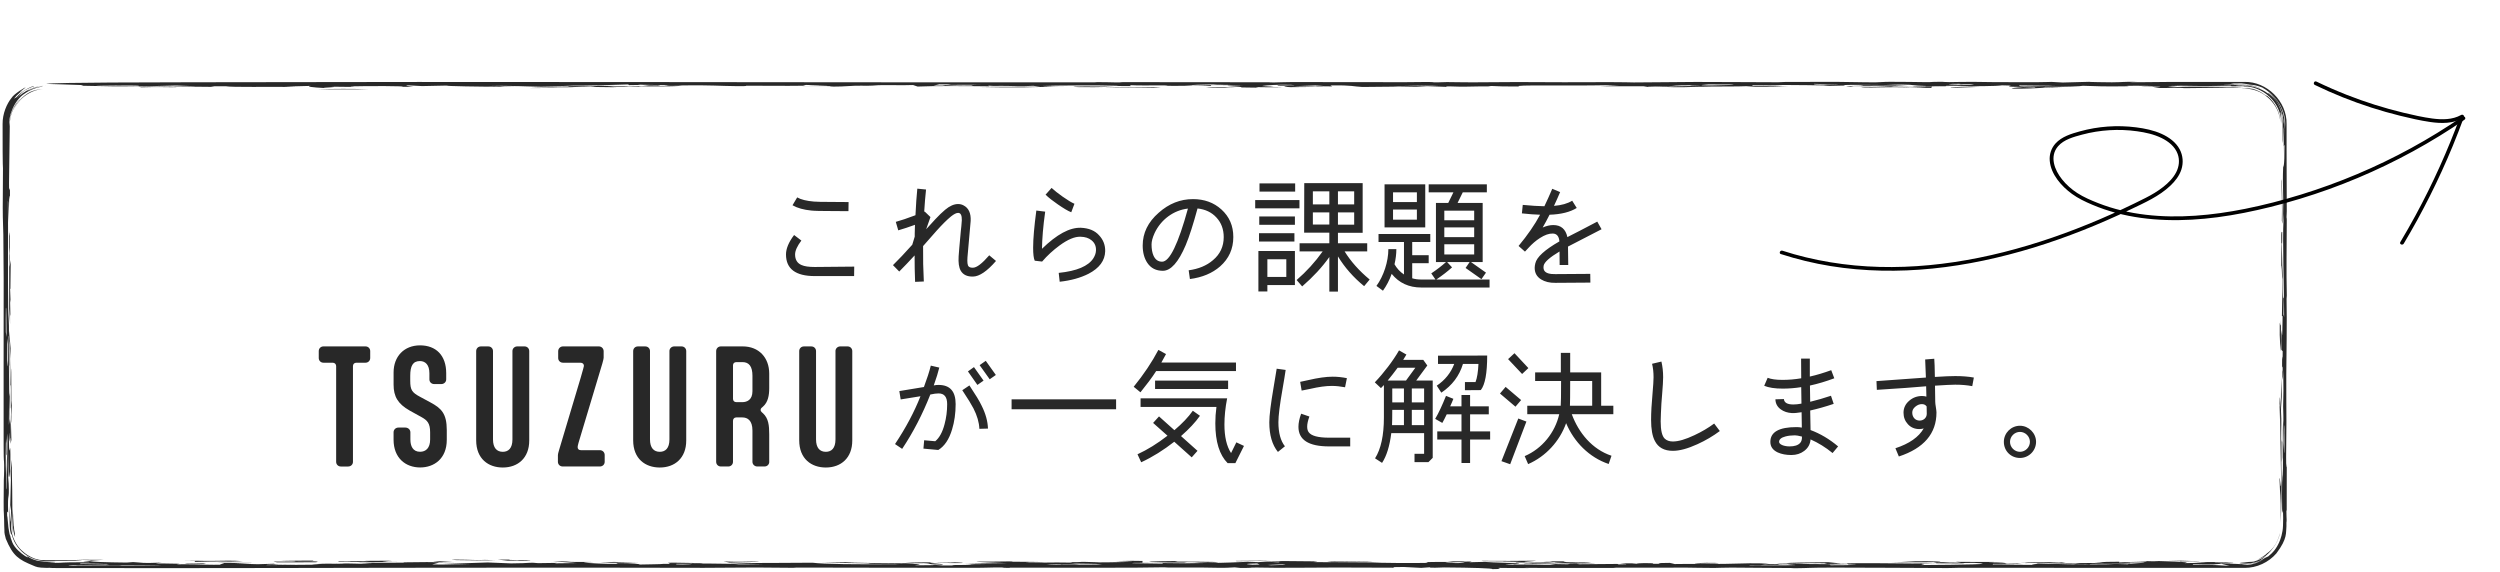 <svg width="660" height="151" viewBox="0 0 660 151" fill="none" xmlns="http://www.w3.org/2000/svg">
<path d="M224.024 53.344L223.992 55.746C222.888 55.714 221.363 55.714 219.415 55.714C216.786 55.714 215.033 55.681 214.189 55.584C212.176 55.389 210.521 54.935 209.222 54.188L210.456 52.111C211.462 52.695 212.955 53.052 214.871 53.215C215.585 53.279 217.143 53.312 219.577 53.312C221.33 53.312 222.823 53.312 224.024 53.344ZM225.518 70.386L225.485 72.886H215.098C210.034 72.886 207.502 70.971 207.502 67.173C207.502 65.647 208.216 63.926 209.644 62.044L211.56 63.505C210.456 64.965 209.904 66.199 209.904 67.173C209.904 68.536 210.456 69.477 211.592 69.964C212.371 70.321 213.54 70.484 215.098 70.484L225.518 70.386ZM261.16 67.4L262.945 68.893C260.575 71.62 258.563 72.983 256.875 73.016C255.317 73.048 254.245 72.529 253.629 71.457C253.142 70.581 252.979 69.347 253.077 67.692C253.109 67.01 253.304 64.77 253.661 60.94C253.759 60.323 253.823 59.382 253.921 58.148C253.953 56.85 253.629 56.201 252.947 56.201C252.46 56.201 251.843 56.526 251.064 57.142C249.993 58.019 248.727 59.285 247.266 60.908C246.065 62.239 244.897 63.602 243.696 64.965C243.663 68.179 243.728 71.295 243.89 74.314L241.586 74.411C241.488 72.107 241.456 69.802 241.456 67.432C239.963 69.055 238.599 70.484 237.398 71.685L235.743 69.997C237.204 68.568 238.891 66.783 240.839 64.608C241.001 64.121 241.229 63.407 241.488 62.466V61.654C241.521 61.297 241.521 60.518 241.553 59.35C239.963 59.934 238.469 60.421 237.139 60.81L236.489 58.571C237.82 58.213 239.541 57.629 241.683 56.818C241.813 54.059 241.975 51.721 242.17 49.806L244.475 50.033C244.28 51.819 244.118 53.799 243.988 55.909L244.118 55.844L245.643 57.304L244.507 60.518C245.773 59.122 246.585 58.213 246.942 57.856C247.883 56.85 248.727 56.039 249.539 55.357C250.74 54.351 251.876 53.864 252.947 53.864C253.466 53.864 253.953 53.993 254.375 54.221C255.706 54.902 256.355 56.266 256.258 58.311C256.063 60.453 255.771 63.634 255.414 67.887C255.317 69.25 255.414 70.062 255.739 70.354C255.966 70.581 256.323 70.678 256.842 70.678C257.849 70.678 259.277 69.575 261.16 67.4ZM283.655 53.799L282.811 56.039C281.902 55.681 280.733 54.967 279.273 53.961C277.942 53.052 276.871 52.208 276.027 51.397L277.617 49.611C278.364 50.293 279.338 51.072 280.539 51.916C281.87 52.857 282.908 53.474 283.655 53.799ZM291.77 66.329C291.705 68.796 290.244 70.776 287.388 72.269C285.278 73.34 282.746 74.054 279.76 74.379L279.5 72.042C284.272 71.555 287.323 70.256 288.654 68.179C289.076 67.497 289.303 66.848 289.336 66.166C289.4 65.03 289.011 64.121 288.167 63.44C287.42 62.823 286.479 62.531 285.278 62.498C283.752 62.433 281.902 63.212 279.727 64.803C278.007 66.069 276.481 67.465 275.118 69.055L273.17 68.828C272.878 68.211 272.748 67.043 272.748 65.387C272.748 63.018 273.04 59.739 273.592 55.584L275.929 55.876C275.377 59.804 275.118 63.083 275.085 65.679C278.981 61.882 282.389 60.031 285.343 60.129C287.453 60.226 289.043 60.875 290.147 62.109C291.283 63.31 291.803 64.738 291.77 66.329ZM325.594 62.563C325.594 65.712 324.426 68.276 322.121 70.321C320.043 72.139 317.382 73.243 314.136 73.665L313.811 71.36C316.408 71.003 318.55 70.126 320.206 68.698C322.121 67.108 323.062 65.063 323.062 62.596C323.062 60.518 322.413 58.798 321.147 57.434C319.881 56.039 318.193 55.26 316.148 55.032C315.012 59.22 313.973 62.466 313.032 64.706C311.117 69.218 309.104 71.49 306.994 71.49C305.209 71.49 303.846 70.808 302.904 69.412C302.093 68.211 301.671 66.686 301.671 64.803C301.671 61.524 303.066 58.635 305.891 56.168C308.585 53.766 311.604 52.565 314.947 52.565C317.933 52.565 320.433 53.474 322.446 55.292C324.555 57.207 325.594 59.609 325.594 62.563ZM313.616 55.065C309.818 55.487 306.475 57.986 304.819 61.524C304.268 62.725 304.008 63.732 304.008 64.543C304.008 65.712 304.17 66.686 304.527 67.497C305.014 68.568 305.761 69.088 306.799 69.088C308.78 69.088 311.052 64.413 313.616 55.065ZM361.593 73.795L360.133 75.547C357.308 73.243 355.004 70.614 353.218 67.692V76.976H350.946V67.854C349.063 70.516 346.661 73.113 343.772 75.612L342.312 73.924C344.908 71.685 347.213 69.153 349.193 66.361H343.091V64.219H350.946V61.427H344.292L344.324 48.345H359.743V61.459H353.218V64.219H360.944V66.361H354.971C356.594 68.99 358.802 71.49 361.593 73.795ZM341.922 48.41V50.585H332.508V48.41H341.922ZM346.596 53.961H350.946V50.52H346.596V53.961ZM353.218 53.961H357.503V50.52H353.218V53.961ZM343.058 52.825V55H331.372V52.825H343.058ZM346.596 59.285H350.946V56.071H346.596V59.285ZM353.218 59.317H357.503V56.071H353.218V59.317ZM341.857 57.142V59.35H332.443V57.142H341.857ZM341.727 61.557V63.764H332.379V61.557H341.727ZM341.857 66.264V75.255H334.586V76.943H332.216V66.264H341.857ZM334.586 73.113H339.585V68.439H334.586V73.113ZM393.243 73.795V75.905H375.227C371.948 75.905 369.351 74.704 367.404 72.301C366.787 74.022 366.008 75.483 365.099 76.749L363.379 75.483C365.294 72.853 366.527 69.055 366.527 65.777H368.637C368.637 67.043 368.475 68.374 368.15 69.769C368.767 70.841 369.579 71.75 370.65 72.464V63.894H363.93V61.784H377.596V63.894H372.825V67.367H377.174V69.477H372.825V73.47C373.571 73.697 374.383 73.795 375.227 73.795H378.96L377.856 72.172C379.317 71.198 380.615 70.192 381.751 69.185H379.09V53.572H382.336L383.699 50.78H377.174V48.67H392.528V50.78H386.166L384.803 53.572H391.425V69.185H388.341L392.301 71.977L391.1 73.697L386.913 70.743L387.984 69.185H382.044L383.342 70.581C382.206 71.62 380.81 72.691 379.187 73.795H393.243ZM376.266 48.67V60.031H365.521V48.67H376.266ZM367.761 53.344H374.058V50.78H367.761V53.344ZM367.761 57.986H374.058V55.324H367.761V57.986ZM381.297 58.148H389.185V55.617H381.297V58.148ZM381.297 62.596H389.185V60.031H381.297V62.596ZM381.297 67.173H389.185V64.478H381.297V67.173ZM421.678 58.506L422.814 60.518L413.952 65.095L414.017 69.964H411.745L411.713 66.394C409.116 67.952 407.72 69.185 407.525 70.126C407.428 70.678 407.493 71.133 407.72 71.49C408.142 72.107 409.116 72.399 410.609 72.366L419.828 72.301L419.86 74.606L410.641 74.671C409.116 74.704 407.85 74.379 406.844 73.762C405.707 73.048 405.156 72.042 405.156 70.711C405.156 70.354 405.221 69.964 405.318 69.542C405.675 67.887 407.817 65.939 411.68 63.732C411.583 62.401 410.999 61.687 409.96 61.654C408.954 61.622 407.817 62.011 406.519 62.855C405.448 63.537 404.441 64.413 403.5 65.452L402.591 66.426L400.903 64.933C403.273 62.076 405.188 59.317 406.584 56.688C405.188 56.655 403.598 56.526 401.78 56.331L402.007 54.091C404.247 54.318 406.162 54.416 407.72 54.448C408.402 53.052 409.083 51.494 409.798 49.839L411.875 50.715C411.356 51.949 410.804 53.15 410.252 54.351C412.265 54.188 413.855 53.734 415.056 52.987L416.257 54.902C414.537 55.974 412.135 56.59 409.083 56.688C408.467 57.889 407.882 59.025 407.266 60.064C408.239 59.642 409.181 59.414 410.057 59.414C412.102 59.414 413.336 60.486 413.79 62.596C415.543 61.719 418.172 60.356 421.678 58.506Z" fill="#282828"/>
<path d="M260.242 95.259L262.904 98.992L261.281 100.128L258.619 96.395L260.242 95.259ZM252.289 106.685C252.289 109.119 251.965 111.359 251.348 113.372C250.569 115.969 249.368 117.787 247.712 118.793L243.785 118.436L243.979 116.228L246.901 116.488C247.972 115.612 248.816 114.118 249.368 111.976C249.822 110.288 250.05 108.535 250.05 106.685C250.05 104.802 249.303 103.861 247.777 103.861C247.225 103.861 246.479 103.958 245.602 104.153C243.557 109.347 241.09 114.118 238.169 118.501L236.286 117.235C239.143 112.95 241.382 108.73 243.006 104.607L237.779 105.451L237.422 103.244L243.914 102.173C244.726 99.998 245.343 98.115 245.732 96.525L247.972 97.044C247.68 98.278 247.193 99.836 246.511 101.751C246.933 101.653 247.355 101.621 247.777 101.621C250.796 101.621 252.289 103.309 252.289 106.685ZM257.126 96.914L259.658 100.485L258.035 101.621L255.535 98.05L257.126 96.914ZM260.826 113.145L258.554 113.21C258.489 111.522 257.97 109.736 256.996 107.821C256.509 106.88 255.535 105.257 254.042 103.017L255.925 101.751C257.515 104.153 258.619 105.938 259.171 107.139C260.21 109.217 260.762 111.229 260.826 113.145ZM294.651 105.419V108.048H267.059V105.419H294.651ZM326.3 95.713V97.953H305.233C304.097 99.738 302.668 101.589 301.078 103.569L299.293 102.108C301.954 98.829 304.129 95.583 305.817 92.37L307.83 93.473C307.44 94.22 307.018 94.967 306.596 95.713H326.3ZM324.222 100.485V102.692H304.941V100.485H324.222ZM326.397 116.78L328.41 117.722L326.138 122.266H324.093C321.95 120.124 320.846 116.618 320.846 111.749C320.846 110.353 320.944 108.892 321.139 107.432H301.11V105.159H323.963C323.476 107.659 323.249 109.963 323.249 112.073C323.249 115.287 323.833 117.819 325.001 119.604L326.397 116.78ZM314.906 108.438L316.789 109.769C315.588 111.489 313.9 113.274 311.79 115.125L316.14 119.02L314.614 120.74L310.005 116.618C307.18 118.825 304.291 120.643 301.273 122.039L300.299 119.929C302.928 118.728 305.59 117.072 308.219 115.027L304.421 111.651L305.979 109.931L310.037 113.567C312.115 111.814 313.738 110.093 314.906 108.438ZM337.044 97.336L339.414 97.661C339.252 98.862 338.96 100.517 338.603 102.627C337.856 106.815 337.499 109.769 337.499 111.457C337.499 114.281 338.083 116.391 339.219 117.819L337.369 119.312C335.843 117.429 335.097 114.833 335.097 111.489C335.097 109.704 335.486 106.62 336.233 102.238C336.59 100.128 336.882 98.472 337.044 97.336ZM355.58 99.836L355.093 102.238C353.892 102.011 352.723 101.881 351.587 101.881C350.029 101.881 348.146 102.14 345.906 102.66L343.634 103.114L343.244 100.81C343.666 100.745 344.381 100.582 345.354 100.355C347.984 99.738 350.126 99.446 351.814 99.446C353.08 99.446 354.314 99.576 355.58 99.836ZM356.456 115.547V117.851H350.873C345.484 117.851 342.79 116.131 342.79 112.69C342.79 111.684 343.017 110.515 343.504 109.217L345.679 109.963C345.289 111.035 345.095 111.911 345.095 112.625C345.095 113.242 345.225 113.729 345.484 114.086C346.166 115.06 347.951 115.547 350.873 115.547H356.456ZM378.237 100.452V120.87L377.101 122.006H373.433V119.799H375.965V114.346H367.298C366.876 117.754 366.064 120.383 364.863 122.201L363.013 121C364.571 118.533 365.35 114.93 365.35 110.223V101.653L364.571 102.465L362.948 100.939C365.318 98.472 367.817 95.194 369.343 92.5L371.291 93.603L370.447 94.999H375.738L376.809 96.492L373.887 100.452H378.237ZM379.633 93.895L392.617 93.863C392.617 98.505 392.065 101.556 390.929 102.984L386.742 103.017V100.874H389.534C389.955 99.803 390.215 98.18 390.313 96.07H386.223C385.281 99.219 383.366 101.751 380.509 103.666L379.308 101.816C381.483 100.355 383.041 98.407 383.918 96.07H379.633V93.895ZM371.193 100.452L373.66 97.076H368.986C368.109 98.278 367.233 99.381 366.356 100.452H371.193ZM367.558 106.23H370.641V102.562H367.558V106.23ZM372.719 106.23H375.965V102.562H372.719V106.23ZM393.396 113.891V116.034H388.105V122.234H385.833V116.034H379.438V113.891H385.833V109.379H381.938C381.451 110.385 381.061 111.165 380.769 111.651L378.886 110.58C379.828 108.99 380.769 106.945 381.743 104.51L383.691 105.289C383.463 105.841 383.204 106.523 382.847 107.269H385.833V104.283H388.105V107.269H393.039V109.379H388.105V113.891H393.396ZM367.493 112.236H370.641V108.211H367.558C367.558 110.191 367.525 111.522 367.493 112.236ZM372.719 112.236H375.965V108.211H372.719V112.236ZM425.922 107.107V109.347H414.95C416.768 114.281 420.339 118.63 425.435 120.318L424.689 122.493C419.56 120.773 415.535 116.683 413.457 111.716C411.737 116.521 408.101 120.481 403.427 122.526L402.518 120.416C407.127 118.436 410.536 114.216 411.639 109.347H403.199V107.107H412.029C412.094 106.523 412.126 104.348 412.126 100.582H405.277V98.31H412.061V93.149H414.528V98.31H422.708V107.107H425.922ZM399.824 93.246L403.492 97.174L401.836 98.732L398.136 94.804L399.824 93.246ZM414.463 107.107H420.339V100.582H414.528C414.528 104.348 414.496 106.523 414.463 107.107ZM397.486 102.14L401.576 105.614L400.083 107.367L395.993 103.893L397.486 102.14ZM400.83 110.483L402.972 111.294L398.687 122.558L396.383 121.747L400.83 110.483ZM452.54 111.814L454.033 113.794C452.248 115.125 450.268 116.293 448.125 117.267C445.561 118.436 443.418 119.02 441.633 119.02C439.361 119.02 437.77 118.144 436.894 116.423C436.212 115.157 435.888 113.274 435.888 110.84C435.888 108.925 436.017 106.588 436.277 103.763C436.439 101.848 436.537 100.485 436.537 99.609C436.537 98.278 436.407 97.109 436.147 96.038L438.614 95.454C438.906 96.719 439.069 98.083 439.069 99.576C439.069 100.55 438.971 102.011 438.809 103.991C438.647 105.679 438.549 107.399 438.484 109.119C438.452 110.158 438.419 110.872 438.419 111.229C438.419 113.599 438.777 115.125 439.491 115.806C440.01 116.293 440.724 116.553 441.633 116.553C443.094 116.553 444.977 116.001 447.314 114.897C449.261 113.989 451.014 112.95 452.54 111.814ZM485.26 117.851L483.8 119.604C481.982 118.111 480.034 116.91 477.989 116.001C477.892 117.267 477.34 118.273 476.301 119.052C475.36 119.767 474.224 120.124 472.925 120.124C471.529 120.124 470.328 119.896 469.322 119.442C468.024 118.825 467.374 117.916 467.374 116.65C467.374 114.054 469.679 112.755 474.256 112.755C474.678 112.755 475.165 112.788 475.684 112.885L475.62 108.827C474.548 108.99 473.704 109.087 473.088 109.055C471.919 108.99 470.945 108.665 470.134 108.081C469.192 107.399 468.738 106.523 468.705 105.419L470.945 105.354V105.322C471.01 106.295 471.854 106.782 473.445 106.782C474.029 106.782 474.743 106.717 475.587 106.555L475.522 102.205C473.867 102.465 472.244 102.595 470.653 102.595C468.543 102.595 466.92 102.335 465.751 101.848L466.66 99.738C467.537 100.095 468.835 100.29 470.556 100.29C472.146 100.29 473.802 100.16 475.522 99.868L475.49 94.674H477.794V99.414C479.677 98.992 481.56 98.407 483.443 97.726L484.254 99.868C482.079 100.68 479.937 101.329 477.827 101.783L477.892 106.068C479.677 105.646 481.527 105.094 483.378 104.478L484.092 106.62C481.982 107.334 479.937 107.918 477.892 108.373L477.989 113.534C480.521 114.476 482.956 115.904 485.26 117.851ZM475.717 115.255C474.84 115.027 474.224 114.93 473.867 114.93C472.925 114.93 472.114 115.027 471.367 115.222C470.231 115.514 469.679 116.001 469.679 116.65C469.679 117.332 470.978 117.851 472.438 117.851C473.737 117.851 474.678 117.559 475.23 116.943C475.587 116.585 475.749 116.001 475.717 115.255ZM521.097 99.673L520.675 101.946C519.344 101.686 517.851 101.556 516.163 101.556C515.157 101.556 513.371 101.653 510.839 101.816L510.904 106.101C510.904 106.393 510.969 106.88 511.067 107.496C511.164 108.113 511.229 108.568 511.229 108.892C511.229 114.443 507.918 118.338 501.296 120.513L500.387 118.338C504.055 117.137 506.555 115.384 507.853 113.112C507.464 113.21 507.074 113.274 506.684 113.274C505.483 113.274 504.477 112.852 503.698 112.008C502.919 111.165 502.529 110.158 502.529 108.957C502.529 107.691 503.049 106.62 504.055 105.776C504.997 104.964 506.133 104.543 507.431 104.543C507.821 104.543 508.21 104.607 508.567 104.705L508.502 101.978C505.613 102.238 501.296 102.562 495.486 102.919L495.388 100.615C495.615 100.615 499.965 100.29 508.437 99.673L508.243 94.902L510.645 94.707C510.71 95.389 510.775 97.012 510.807 99.511C513.306 99.349 515.092 99.284 516.195 99.284C518.046 99.284 519.669 99.414 521.097 99.673ZM508.665 109.249C508.665 108.795 508.665 108.146 508.632 107.302C508.34 106.88 507.918 106.685 507.366 106.685C506.749 106.685 506.198 106.912 505.646 107.367C505.094 107.821 504.834 108.34 504.834 108.925C504.834 110.126 505.613 111.035 506.782 111.035C507.821 111.035 508.665 110.288 508.665 109.249ZM537.522 116.65C537.522 118.988 535.607 120.903 533.27 120.903C530.868 120.903 529.017 119.052 529.017 116.65C529.017 114.313 530.933 112.398 533.27 112.398C535.575 112.398 537.522 114.346 537.522 116.65ZM535.899 116.65C535.899 115.222 534.698 114.021 533.27 114.021C531.842 114.021 530.641 115.222 530.641 116.65C530.641 118.079 531.842 119.28 533.27 119.28C534.698 119.28 535.899 118.079 535.899 116.65Z" fill="#282828"/>
<path d="M96.499 91.45C97.195 91.45 97.736 91.989 97.736 92.681V94.525C97.736 95.218 97.195 95.757 96.499 95.757H94.069C93.528 95.757 93.181 96.14 93.181 96.641V121.926C93.181 122.619 92.64 123.157 91.907 123.157H89.979C89.284 123.157 88.743 122.619 88.743 121.926V96.641C88.743 96.14 88.358 95.757 87.855 95.757H85.387C84.691 95.757 84.15 95.218 84.15 94.525V92.681C84.15 91.989 84.691 91.45 85.387 91.45H96.499Z" fill="#282828"/>
<path d="M108.345 116.08C108.345 117.695 108.961 119.268 110.893 119.268C112.397 119.268 113.554 118.308 113.554 116.038V114.119C113.554 111.736 112.783 110.969 111.354 110.159L108.153 108.39C105.027 106.62 103.908 104.664 103.908 101.551V98.322C103.908 94.095 106.686 91.174 110.893 91.174C115.1 91.174 117.799 93.823 117.799 98.513V100.166C117.799 100.858 117.22 101.397 116.487 101.397H114.635C113.902 101.397 113.361 100.858 113.361 100.166V98.551C113.361 96.285 112.28 95.321 110.851 95.321C108.961 95.321 108.303 96.665 108.303 99.201V100.545C108.303 102.927 108.768 103.62 110.851 104.734L113.629 106.232C116.482 107.767 117.949 109.153 117.949 113.534V116.108C117.949 121.102 114.593 123.41 110.926 123.41C107.067 123.41 103.903 120.91 103.903 116.071V114.109C103.903 113.417 104.481 112.878 105.177 112.878H107.029C107.725 112.878 108.341 113.417 108.341 114.109V116.071L108.345 116.08Z" fill="#282828"/>
<path d="M135.281 92.681C135.281 91.989 135.859 91.45 136.555 91.45H138.482C139.178 91.45 139.718 91.989 139.718 92.681V116.314C139.718 120.887 136.747 123.424 132.733 123.424C128.954 123.424 125.71 121.158 125.71 116.239V92.686C125.71 91.993 126.251 91.455 126.946 91.455H128.916C129.612 91.455 130.152 91.993 130.152 92.686V116.01C130.152 118.238 131.153 119.277 132.738 119.277C134.204 119.277 135.285 118.355 135.285 116.01V92.686L135.281 92.681Z" fill="#282828"/>
<path d="M147.282 120.386C147.282 119.885 147.399 119.427 147.63 118.696L153.304 99.716C153.962 97.488 154.155 96.641 154.155 96.604C154.155 96.103 153.844 95.757 153.228 95.757H148.636C147.902 95.757 147.362 95.218 147.362 94.525V92.719C147.362 92.026 147.902 91.45 148.636 91.45H158.089C158.822 91.45 159.363 92.026 159.363 92.719V94.446C159.363 94.6 159.245 95.214 159.015 95.981L152.725 116.922C152.608 117.306 152.495 117.882 152.495 117.999C152.495 118.537 152.763 118.846 153.384 118.846H158.362C159.095 118.846 159.636 119.422 159.636 120.115V121.921C159.636 122.614 159.095 123.152 158.362 123.152H148.561C147.827 123.152 147.287 122.614 147.287 121.921V120.386H147.282Z" fill="#282828"/>
<path d="M176.728 92.681C176.728 91.989 177.306 91.45 178.001 91.45H179.929C180.624 91.45 181.165 91.989 181.165 92.681V116.314C181.165 120.887 178.194 123.424 174.18 123.424C170.396 123.424 167.157 121.158 167.157 116.239V92.686C167.157 91.993 167.697 91.455 168.393 91.455H170.363C171.058 91.455 171.599 91.993 171.599 92.686V116.01C171.599 118.238 172.605 119.277 174.184 119.277C175.651 119.277 176.732 118.355 176.732 116.01V92.686L176.728 92.681Z" fill="#282828"/>
<path d="M203.085 121.921C203.085 122.614 202.544 123.152 201.849 123.152H199.921C199.226 123.152 198.647 122.614 198.647 121.921V113.66C198.647 110.969 197.336 110.201 195.982 110.201H194.36C193.857 110.201 193.509 110.585 193.509 111.086V121.921C193.509 122.614 192.969 123.152 192.273 123.152H190.303C189.608 123.152 189.067 122.614 189.067 121.921V92.681C189.067 91.989 189.608 91.45 190.303 91.45H196.09C200.335 91.45 203.075 94.409 203.075 98.635V102.441C203.075 104.36 202.765 106.166 201.454 107.322L201.106 107.631C200.876 107.823 200.796 108.053 200.796 108.245C200.796 108.436 200.913 108.628 201.106 108.82L201.454 109.129C202.883 110.473 203.075 112.317 203.075 114.662V121.926L203.085 121.921ZM195.982 106.166C197.176 106.166 198.647 105.591 198.647 103.283V99.211C198.647 96.754 197.759 95.597 196.024 95.597H194.44C193.862 95.597 193.514 95.906 193.514 96.445V105.319C193.514 105.82 193.862 106.166 194.403 106.166H195.987H195.982Z" fill="#282828"/>
<path d="M220.563 92.681C220.563 91.989 221.141 91.45 221.836 91.45H223.764C224.459 91.45 225 91.989 225 92.681V116.314C225 120.887 222.029 123.424 218.015 123.424C214.235 123.424 210.992 121.158 210.992 116.239V92.686C210.992 91.993 211.532 91.455 212.228 91.455H214.198C214.893 91.455 215.434 91.993 215.434 92.686V116.01C215.434 118.238 216.435 119.277 218.019 119.277C219.486 119.277 220.567 118.355 220.567 116.01V92.686L220.563 92.681Z" fill="#282828"/>
<path d="M3.396 136.252C3.48 134.243 3.478 137.632 3.512 138.795C3.529 139.168 3.549 139.275 3.571 138.795C3.59 138.423 3.614 137.745 3.645 136.646C3.651 137.361 3.658 138.078 3.664 138.795C3.671 139.468 3.757 140.137 3.92 140.783C3.922 141.114 3.947 141.458 3.991 141.794C3.628 140.842 3.436 139.825 3.423 138.795C3.414 137.948 3.405 137.101 3.396 136.252C3.396 136.252 3.396 136.252 3.396 136.252ZM2.459 133.502C2.672 135.348 2.729 141.211 2.926 134.877C2.853 134.374 2.78 133.858 2.706 133.355C2.763 131.156 2.82 128.943 2.877 126.744C2.849 125.953 2.821 125.164 2.793 124.373C2.92 123.366 3.048 122.368 3.176 121.361C3.157 122.255 3.138 123.161 3.119 124.055C3.223 127.59 3.251 130.735 3.27 135.534C3.3 135.113 3.33 134.691 3.36 134.269C3.329 135.779 3.297 137.288 3.265 138.795C3.245 139.623 3.339 140.449 3.546 141.251C3.306 140.484 3.162 139.644 3.14 138.795C3.11 137.529 3.08 136.274 3.053 135.151C2.988 136.17 2.956 137.442 2.944 138.795C2.845 141.427 4.38 144.113 5.697 145.288C7.014 146.509 7.687 146.768 8.185 147.051C8.704 147.297 9.117 147.545 10.423 147.803C10.843 147.869 10.9 147.825 11.729 147.879C11.876 147.886 12.028 147.89 12.186 147.89C16.911 147.888 25.078 147.93 20.02 148.098C17.297 148.09 14.718 148.102 12.186 148.12C7.954 148.205 3.861 145.125 3.005 140.675C3.194 141.804 2.672 140.936 2.561 138.795C2.524 137.412 2.493 135.563 2.459 133.502ZM130.71 147.883C128.409 147.98 123.721 147.941 120.545 147.873C120.542 147.873 120.538 147.873 120.534 147.873C119.836 147.858 118.253 147.729 120.534 147.734C124.254 147.743 126.052 147.947 128.005 147.809C128.878 147.834 129.796 147.857 130.71 147.883ZM138.794 147.871C141.075 147.921 140.04 148.074 137.184 148.033C137.184 148.033 137.184 148.033 137.184 148.033C135.992 148.016 138.332 147.894 134.057 148.017C133.183 147.922 132.323 147.834 131.461 147.741C132.507 147.74 133.462 147.737 134.56 147.736C133.821 147.894 136.513 147.821 138.794 147.871ZM23.876 148.011C24.235 147.869 22.732 147.87 20.174 147.772C22.588 147.776 25.004 147.781 27.408 147.786C26.227 147.861 25.057 147.936 23.876 148.011ZM2.992 109.46C2.992 109.456 2.992 109.452 2.992 109.449C2.969 108.657 2.947 107.864 2.925 107.083C2.976 106.61 3.026 106.143 3.077 105.67C3.029 102.874 2.982 100.064 2.934 97.269C3.088 97.608 3.063 102.626 3.171 105.39C3.125 109.501 3.035 111.482 2.904 111.749C2.933 110.989 2.963 110.23 2.992 109.46ZM602.374 107.635C602.331 106.7 602.288 105.776 602.245 104.841C602.226 106.085 602.211 107.318 602.188 108.571C602.374 111.849 602.209 112.157 602.221 116.452C602.256 129.617 602.546 126.124 602.122 138.014C602.142 128.468 601.943 132.136 601.79 126.381C601.906 125.189 602.17 130.892 602.224 127.028C602.101 120.369 601.986 113.966 601.906 106.578C601.886 106.793 601.865 107.008 601.845 107.224C601.858 108.395 601.871 109.557 601.883 110.729C601.829 109.465 601.776 108.229 601.721 106.944C601.844 108.568 601.775 104.43 601.916 104.984C601.979 105.23 602.066 107.059 602.126 108.138C602.158 105.354 602.188 102.498 602.22 99.682C602.27 101.141 602.32 102.599 602.37 104.047C602.371 105.239 602.373 106.421 602.374 107.613C602.374 107.62 602.374 107.627 602.374 107.635ZM83.813 23.585C87.348 23.439 93.773 23.415 97.154 23.577C92.704 23.579 88.263 23.582 83.813 23.585ZM2.796 112.017C2.821 111.617 2.845 111.229 2.87 110.829C2.916 112.596 2.962 114.374 3.007 116.141C2.936 116.48 2.864 116.827 2.793 117.176C2.794 115.461 2.795 113.733 2.796 112.017ZM82.772 148.105C81.48 148.109 81.365 148.107 79.755 148.097C79.757 148.097 79.758 148.097 79.76 148.097C79.122 148.093 73.781 148.051 74.377 147.996C77.028 147.995 79.857 147.996 82.57 147.996C82.652 148.032 82.67 148.068 82.772 148.105ZM51.561 148.073C51.557 148.073 51.553 148.072 51.55 148.072C50.584 148.064 49.67 148.047 48.675 148.044C52.26 147.957 52.827 148.113 56.084 148.069C59.342 148.024 61.355 147.938 64.119 148.152C63.091 148.184 61.984 148.23 60.926 148.267C56.302 148.181 55.056 148.262 51.347 148.346C51.419 148.255 51.489 148.164 51.561 148.073ZM580.82 148.173C579.936 148.279 578.95 148.175 578.848 148.174C578.85 148.174 578.852 148.174 578.854 148.174C571.025 148.271 579.872 148.115 572.484 148.099C573.583 148.072 574.665 148.044 575.754 148.018C577.439 148.069 579.176 148.126 580.82 148.173ZM326.465 148.163C326.393 148.133 326.306 148.102 326.235 148.071C330.674 148.078 331.806 147.957 335.496 148.067C332.485 148.1 329.475 148.132 326.465 148.164C326.465 148.164 326.465 148.163 326.465 148.163ZM105.15 148.329C100.227 148.387 96.586 148.413 91.858 148.32C91.855 148.32 91.851 148.32 91.847 148.32C91.575 148.314 92.893 148.249 92.537 148.233C91.562 148.243 90.555 148.258 89.569 148.269C89.436 148.218 89.308 148.166 89.175 148.115C91.949 148.13 94.725 148.144 97.51 148.159C97.099 148.129 96.678 148.099 96.267 148.069C98.63 148.053 100.985 148.038 103.349 148.022C102.527 148.107 101.707 148.191 100.895 148.276C102.313 148.293 103.733 148.311 105.15 148.329ZM400.378 148.5C399.597 148.466 401.043 148.41 399.831 148.381C398.618 148.353 396.382 148.415 396.906 148.32C398.539 148.308 400.254 148.293 401.917 148.28C396.563 148.109 391.221 148.264 391.139 148.053C396.278 148.107 400.503 148.082 405.477 148.024C405.272 148.191 400.296 148.336 403.429 148.493C402.422 148.495 401.365 148.498 400.389 148.499C400.386 148.499 400.382 148.5 400.378 148.5ZM0.698 40.097C0.704 38.435 0.687 35.6 0.686 32.743C0.649 29.999 1.809 27.345 3.075 25.813C3.655 24.825 6.711 22.941 6.755 23.095C6.68 23.213 3.293 25.63 7.048 23.215C5.728 23.931 4.598 24.895 3.679 26.065C3.917 25.913 4.157 25.773 4.393 25.651C5.57 24.336 7.086 23.317 8.76 22.731C8.852 22.732 8.944 22.735 9.036 22.738C6.054 23.823 5.741 24.605 5.531 24.734C5.372 24.951 5.421 24.859 4.385 26.084C6.335 23.861 9.288 22.576 12.186 22.654C10.51 22.619 8.562 23.168 7.28 23.902C7.234 24.02 7.961 23.624 8.834 23.332C9.703 23.026 10.714 22.865 11.01 22.851C12.6 22.9 9.588 22.572 6.621 24.632C3.493 26.579 2.212 31.127 2.487 32.743C2.501 33.04 2.518 33.254 2.536 33.366C2.538 33.159 2.54 32.952 2.542 32.743C2.546 30.283 3.593 27.768 5.361 26.028C4.842 26.595 4.389 27.23 4.024 27.899C3.144 29.287 2.614 30.976 2.587 32.743C2.505 37.631 2.456 42.854 2.384 48.224C2.391 48.892 2.397 49.561 2.403 50.218C2.475 50.023 2.545 49.838 2.616 49.643C2.625 50.65 2.633 51.67 2.641 52.677C2.407 49.708 2.411 53.82 2.268 58.784C2.186 56.143 2.235 52.885 2.082 53.11C2.2 62.173 2.033 72.788 2.167 81.605C2.199 83.794 2.397 83.787 2.379 88.933C2.357 88.758 2.318 88.728 2.289 88.615C2.384 97.516 2.441 102.916 2.344 112.165C2.415 111.631 2.487 111.106 2.558 110.571C2.522 108.608 2.486 106.642 2.451 104.689C2.568 103.354 2.62 105.328 2.619 99.47C2.618 94.671 2.566 97.528 2.531 96.222C2.484 94.455 2.577 92.904 2.524 91.003C2.483 89.534 2.387 91.123 2.411 87.29C2.537 88.832 2.666 90.404 2.793 91.956C2.765 92.891 2.736 93.82 2.708 94.755C2.674 93.809 2.641 92.88 2.607 91.934C2.668 95.264 2.724 98.41 2.787 101.853C2.606 100.732 2.674 104.291 2.695 106.223C2.728 109.233 2.604 106.654 2.624 108.627C2.646 110.6 2.785 112.728 2.755 116.295C2.674 114.383 2.602 116.983 2.528 116.481C2.453 115.977 2.437 112.205 2.355 115.829C2.417 122.797 2.701 115.236 2.747 119.942C2.802 125.594 2.34 126.939 2.24 125.255C2.162 123.929 2.178 119.367 2.1 118.031C1.959 126.201 2.237 126.272 2.291 127.67C2.489 132.746 1.961 129.336 2.152 135.348C2.053 135.235 1.964 135.144 1.87 135.03C1.888 136.068 1.912 136.756 1.926 138.01C2.114 134.39 2.11 137.218 2.11 138.795C2.11 138.828 2.11 138.861 2.111 138.893C2.188 140.425 2.155 139.526 2.18 138.795C2.201 138.35 2.22 137.962 2.229 138.207C2.236 138.393 2.242 138.592 2.247 138.795C2.252 140.499 2.923 142.43 2.59 140.969C2.715 141.708 2.949 142.495 3.261 143.209C4.379 146.117 10.384 149.061 5.361 145.513C5.843 145.832 7.319 147.154 8.781 147.689C10.228 148.204 10.239 148.082 11.566 148.239C11.788 148.257 11.992 148.265 12.186 148.269C16.872 148.345 13.445 148.503 12.588 148.629C20.039 148.539 12.745 148.479 23.482 148.419C24.52 148.312 19.559 148.199 23.69 148.137C24.451 148.322 27.492 148.455 33.422 148.517C33.997 148.474 34.571 148.431 35.147 148.389C38.384 148.56 36.73 148.737 42.721 148.525C39.505 148.915 41.716 148.666 47.081 148.824C48.17 148.856 45.653 148.937 47.174 148.978C47.863 148.997 49.537 148.936 51.221 148.983C52.043 149.006 55.887 149.156 58.549 149.085C56.596 148.896 61.654 148.736 57.317 148.579C65.333 148.618 70.944 148.527 61.961 148.785C63.996 148.842 66.033 148.899 68.067 148.955C69.486 148.91 70.916 148.866 72.345 148.821C72.56 148.976 72.344 149.02 77.931 148.992C75.507 149.029 73.093 149.066 70.658 149.103C70.576 149.135 70.237 149.167 70.318 149.197C73.3 149.138 81.696 149.112 83.731 149.071C85.766 149.03 81.836 149.018 82.422 148.978C87.303 148.648 86.916 148.892 90.418 148.835C92.474 148.801 87.566 148.765 88.665 148.751C92.743 148.698 94.634 148.874 98.25 148.876C96.965 148.777 95.692 148.675 94.438 148.575C98.23 148.58 102.458 148.581 105.983 148.549C107.367 148.536 106.321 148.462 106.547 148.457C107.668 148.432 112.231 148.392 112.714 148.391C116.35 148.391 116.454 148.493 119.987 148.499C118.6 148.508 117.296 148.515 115.939 148.524C115.323 148.69 114.694 148.857 114.077 149.023C117.54 149.035 121.005 149.047 124.478 149.059C121.94 149.004 119.392 148.949 116.854 148.893C120.821 148.759 124.788 148.624 128.755 148.489C130.821 148.572 132.878 148.654 134.944 148.737C140.554 148.715 139.424 148.38 142.085 148.673C143.739 148.649 145.393 148.624 147.047 148.599C146.811 148.641 146.577 148.683 146.341 148.725C148.334 148.699 150.328 148.674 152.321 148.648C150.225 148.499 148.17 148.343 146.094 148.199C150.018 148.167 150.093 148.293 150.678 148.324C152.23 148.407 155.311 148.295 156.544 148.372C156.961 148.399 153.116 148.481 154.441 148.577C154.7 148.595 159.848 148.947 163.132 148.866C163.071 148.802 162.817 148.724 162.683 148.655C167.101 148.616 169.354 148.948 168.768 149.041C171.122 148.976 174.561 148.971 175.044 148.869C176.247 148.867 177.44 148.864 178.642 148.862C177.39 149.11 182.405 149.064 182.734 148.851C180.668 148.846 178.6 148.84 176.534 148.835C178.096 148.574 171.819 148.416 184.88 148.658C187.378 148.794 180.441 148.639 182.476 148.741C186.011 148.8 189.33 148.751 192.69 148.846C196.872 148.964 191.727 149.078 201.469 148.927C179.98 148.55 204.417 148.672 214.509 148.555C217.284 148.928 225.808 149.046 237.545 148.935C236.322 148.831 232.629 148.885 230.501 148.851C228.374 148.816 230.676 148.755 228.026 148.706C225.375 148.658 219.745 148.592 217.062 148.519C219.334 148.46 230.553 148.321 223.135 148.488C228.673 148.591 231.273 148.696 238.136 148.716C240.191 148.554 240.039 148.453 246.729 148.449C242.772 148.673 250.374 148.83 248.701 149.062C243.957 149.008 246.608 148.782 243.865 148.674C243.583 148.663 239.163 148.72 238.136 148.716C242.596 148.918 244.139 148.994 241.395 149.235C244.55 149.214 246.512 149.244 246.8 149.129C247.458 149.179 248.119 149.229 248.766 149.279C249.793 149.278 250.717 149.273 251.806 149.274C250.307 149.1 253.213 149.207 255.278 149.129C257.344 149.05 254.572 148.913 260.246 148.911C258.355 148.87 256.626 148.835 254.796 148.797C258.454 148.752 262.124 148.707 265.782 148.662C263.213 148.556 257.645 148.398 257.797 148.259C259.482 148.311 265.255 148.219 265.887 148.215C268.333 148.201 267 148.289 267.185 148.291C271.027 148.334 274.192 148.304 275.652 148.437C278.539 148.377 280.717 148.411 283.779 148.408C285.464 148.406 285.137 148.308 286.123 148.327C292.68 148.451 286.433 148.578 299.081 148.336C297.55 148.268 296.039 148.198 294.508 148.129C295.936 148.104 297.357 148.078 298.785 148.052C299.741 148.064 300.688 148.077 301.644 148.089C301.623 148.237 301.599 148.386 301.578 148.534C302.627 148.542 303.679 148.55 304.727 148.558C302.929 148.572 301.126 148.587 299.327 148.601C299.163 148.628 299.01 148.654 298.845 148.68C301.518 148.72 304.18 148.761 306.852 148.801C306.904 148.75 306.954 148.698 307.006 148.647C313.028 148.718 313.172 148.762 318.896 148.62C323.305 148.622 326.895 148.406 329.444 148.316C330.358 148.344 331.274 148.374 332.199 148.402C332.784 148.36 333.376 148.317 333.962 148.274C335.123 148.334 336.301 148.393 337.462 148.453C338.109 148.317 338.444 148.275 333.913 148.228C335.465 148.059 343.442 148.134 346.69 148.19C349.154 148.233 346.42 148.373 346.728 148.39C347.757 148.448 351.818 148.398 352.671 148.408C356.278 148.448 358.805 148.441 362.063 148.472C362.697 148.478 364.47 148.567 364.621 148.57C365.792 148.585 368.684 148.628 369.013 148.63C385.977 148.696 367.851 148.31 383.625 148.351C383.152 148.3 382.718 148.249 382.256 148.199C383.447 148.195 384.652 148.192 385.843 148.189C387.354 148.232 385.526 148.309 388.527 148.247C388.331 148.31 388.135 148.372 387.93 148.435C389.235 148.401 390.493 148.367 391.829 148.333C393.926 148.551 401.58 148.601 401.036 148.856C400.851 148.943 395.424 149.032 398.292 149.125C400.621 149.143 399.045 149.039 399.995 149.034C406.86 148.996 406.461 149.142 409.267 149.103C409.709 149.04 410.173 148.977 410.625 148.914C411.683 148.932 412.744 148.95 413.813 148.969C414.059 148.927 414.316 148.885 414.563 148.843C413.566 148.84 412.444 148.837 411.529 148.835C412.804 148.672 424.517 148.599 420.051 148.738C418.232 148.794 414.9 148.77 417.006 148.962C420.14 148.934 423.696 148.906 426.995 148.878C427.098 148.92 427.194 148.961 427.296 149.002C431.742 148.976 427.699 148.81 427.707 148.722C428.724 148.719 429.752 148.717 430.769 148.715C431.2 148.755 431.609 148.797 432.061 148.835C432.102 148.772 432.672 148.624 435.703 148.679C437.652 148.715 434.583 148.875 438.299 148.853C438.021 148.754 436.679 148.633 440.818 148.601C441.229 148.704 441.798 148.799 442.116 148.908C447.264 148.809 449.607 148.969 455.649 148.853C459.483 148.78 464.734 148.52 467.211 148.92C470.015 148.931 469.125 148.831 469.955 148.809C473.87 148.702 476.783 148.892 477.512 148.904C482.166 148.975 484.252 148.909 488.044 148.999C487.839 148.925 487.727 148.855 487.562 148.782C484.088 148.894 482.329 148.888 477.458 148.864C479.091 148.85 480.726 148.834 482.359 148.819C482.092 148.759 481.828 148.699 481.571 148.639C466.504 148.876 470.019 148.501 482.65 148.419C483.739 148.531 484.868 148.642 485.947 148.754C493.243 148.585 496.677 148.732 504.929 148.767C505.91 148.771 509.483 148.706 511.019 148.703C510.993 148.703 510.968 148.702 510.942 148.702C511.898 148.597 510.604 148.548 510.449 148.454C511.282 148.442 512.114 148.431 512.947 148.419C514.806 148.491 514.152 148.55 517.81 148.532C517.317 148.461 516.83 148.39 516.337 148.318C520.345 148.316 522.968 148.393 526.699 148.36C526.072 148.387 525.453 148.414 524.826 148.441C532.945 148.51 526.483 148.93 532.619 148.721C533.009 148.757 533.39 148.794 533.78 148.831C531.252 148.84 528.723 148.849 526.206 148.858C526.155 148.909 526.099 148.961 526.058 149.013C528.761 148.997 531.477 148.981 534.18 148.966C532.207 149.001 530.222 149.035 528.249 149.07C531.383 149.095 534.518 149.12 537.652 149.145C534.324 148.954 538.639 148.931 537.827 148.742C543.377 148.899 547.737 149.106 556.339 148.974C558.044 148.947 557.118 148.815 561.958 148.976C560.786 148.766 566.85 148.668 566.071 148.468C564.386 148.478 562.639 148.484 561.005 148.495C562.865 148.565 563.173 148.755 560.348 148.812C556.741 148.884 551.479 148.752 551.695 148.963C550.256 148.953 548.918 148.947 547.521 148.939C548.096 148.887 548.66 148.834 549.225 148.781C545.249 148.864 542.751 148.837 540.84 148.705C545.577 148.674 550.304 148.644 555.041 148.614C554.343 148.605 553.636 148.596 552.938 148.587C556.525 148.452 552.825 148.324 559.515 148.295C559.474 148.357 559.441 148.419 559.4 148.481C561.836 148.316 568.505 148.317 566.378 148.127C568.392 148.185 568.802 148.222 569.943 148.12C575.256 148.264 578.669 148.447 576.778 148.664C578.751 148.629 580.725 148.594 582.687 148.559C581.547 148.5 580.405 148.44 579.264 148.381C582.697 148.384 586.155 148.388 589.577 148.391C589.906 148.568 582.97 148.445 584.971 148.603C585.371 148.634 587.219 148.566 587.704 148.584C592.822 148.777 584.788 148.638 586.296 148.786C591.656 148.818 590.234 148.949 592.563 148.953C593.527 148.91 595.385 148.971 598.052 147.246C598.314 147.136 598.591 147.002 598.829 146.881C600.287 145.71 600.725 144.93 601.138 144.268C601.518 143.582 601.888 142.947 602.314 141.421C602.522 140.63 602.685 139.736 602.713 138.795C602.754 137.479 602.79 136.105 602.71 134.832C602.684 134.445 602.438 138.092 602.448 130.429C602.457 124.481 602.631 126.957 602.693 123.742C602.755 120.525 602.513 113.166 602.787 110.997C602.751 112.682 602.731 114.829 602.702 116.699C602.755 117.459 602.808 118.199 602.861 118.949C602.792 114.674 602.873 110.255 602.746 107.377C602.94 101.673 602.76 95.294 602.54 97.021C602.572 98.898 602.668 96.856 602.606 99.463C602.555 99.731 602.504 100.012 602.453 100.279C602.459 95.839 602.458 92.756 602.614 94.781C602.618 94.092 602.621 93.41 602.625 92.721C602.512 92.598 602.399 92.489 602.286 92.365C602.273 91.543 602.26 90.718 602.248 89.895C602.272 88.981 602.298 88.065 602.323 87.141C602.502 88.384 602.507 90.502 602.607 83.493C602.546 83.473 602.484 83.442 602.422 83.422C602.501 77.554 602.651 77.399 602.645 70.031C602.859 75.684 602.479 78.776 602.91 78.756C602.881 80.174 602.853 81.604 602.824 83.022C602.887 83.238 602.949 83.452 603.012 83.657C602.979 76.043 602.568 63.393 602.84 58.295C602.807 57.678 602.778 57.059 602.743 56.433C602.907 51.438 602.538 49.281 602.751 44.214C602.773 43.691 603.119 44.785 603.107 38.19C603.062 38.354 602.986 38.44 602.929 38.573C602.957 37.145 602.986 35.725 603.014 34.307C602.972 34.05 602.931 33.781 602.889 33.524C602.873 35.959 602.856 38.388 602.84 40.824C602.826 38.8 602.812 36.763 602.797 34.739C602.729 37.38 602.729 38.571 602.62 36.979C602.616 35.568 602.612 34.156 602.608 32.743C602.605 31.857 602.487 30.974 602.254 30.121C602.165 29.899 602.069 29.684 601.965 29.471C602.251 30.543 602.351 31.656 602.267 32.735C602.341 26.741 597.045 22.797 592.563 22.806C592.548 22.805 592.533 22.805 592.518 22.804C591.737 22.776 594.499 22.668 589.177 22.766C589.095 22.708 588.952 22.662 588.859 22.609C582.343 22.77 580.203 22.721 573.41 22.605C577.808 22.714 573.883 22.643 572.763 22.701C571.996 22.741 574.992 22.735 574.653 22.777C574.314 22.819 570.421 22.987 573.749 23.007C581.347 22.686 583.798 23.021 592.563 22.935C593.199 22.929 593.87 22.981 594.568 23.113C593.907 22.996 593.233 22.946 592.563 22.965C591.629 22.991 590.694 23.017 589.763 23.042C590.523 23.072 591.203 23.1 592.025 23.132C586.178 23.064 589.022 23.108 586.619 23.161C584.215 23.214 579.844 23.259 576.915 23.274C575.992 23.278 576.965 23.201 574.883 23.194C573.465 23.189 569.589 23.303 568.694 23.169C568.108 23.081 574.335 22.839 565.726 22.839C564.105 22.753 568.233 22.78 568.322 22.77C569.072 22.667 563.779 22.59 561.333 22.668C561.135 22.675 563.067 22.755 560.966 22.786C555.982 22.861 553.103 22.77 549.876 22.646C549.527 22.791 545.332 22.965 540.111 22.911C539.844 22.952 539.59 22.994 539.322 23.036C540.133 23.014 540.943 22.992 541.754 22.971C542.638 22.997 543.574 23.015 544.438 23.046C539.187 23.082 538.445 23.282 535.927 23.355C527.311 23.606 532.533 23.076 534.087 22.985C535.207 23.022 536.29 23.063 537.4 23.102C537.277 23.052 537.152 23 537.039 22.95C524.141 22.951 535.075 22.621 528.528 22.527C526.842 22.776 522.034 22.8 515.909 22.642C515.231 22.643 514.55 22.643 513.872 22.645C513.759 22.681 513.761 22.737 513.576 22.761C506.197 22.803 504.883 22.42 504.184 22.383C501.08 22.222 498.664 22.445 497.749 22.447C493.895 22.455 492.775 22.356 489.106 22.398C485.161 22.444 487.859 22.52 486.658 22.588C485.695 22.642 482.583 22.652 481.297 22.708C481.807 22.662 482.376 22.617 482.885 22.571C478.795 22.509 475.453 22.448 470.809 22.433C465.568 22.768 461.109 22.203 462.917 22.661C467.315 22.692 469.775 22.744 472.129 22.861C469.241 22.876 466.352 22.891 463.464 22.905C462.622 22.855 462.024 22.806 461.027 22.755C458.869 22.862 453.867 22.816 451.903 22.847C442.705 22.994 445.55 23.176 437.154 22.87C443.206 22.84 443.196 22.692 449.198 22.712C447.903 22.606 444.853 22.628 446.826 22.501C441.02 22.532 442.897 22.646 440.637 22.747C438.688 22.834 434.764 22.838 434.985 22.951C434.584 22.889 434.274 22.829 433.874 22.767C430.113 22.768 426.352 22.768 422.592 22.768C424.195 22.703 425.797 22.638 427.4 22.574C426.189 22.549 424.975 22.525 423.764 22.5C414.514 22.702 398.564 22.332 401.112 22.839C396.652 22.855 396.094 22.792 393.669 22.696C393.402 22.735 393.142 22.767 392.875 22.809C389.998 22.769 387.79 22.913 385.251 22.876C382.713 22.839 382.083 22.702 381.713 22.932C380.069 22.866 378.435 22.811 376.801 22.75C375.815 22.802 374.83 22.854 373.854 22.905C372.313 22.878 370.768 22.851 369.227 22.824C368.403 22.933 362.342 22.886 359.67 22.959C357.133 22.841 357.203 22.47 351.236 22.536C351.39 22.628 351.541 22.72 351.696 22.813C350.329 22.793 348.959 22.774 347.583 22.755C347.5 22.725 347.429 22.695 347.347 22.665C348.046 22.674 348.735 22.683 349.434 22.693C348.827 22.642 348.233 22.591 347.637 22.54C345.551 22.616 343.463 22.691 341.366 22.767C344.192 22.824 347.019 22.881 349.844 22.938C346.299 23.006 343.831 22.938 340.748 23.014C338.066 22.886 339.056 22.813 340.145 22.675C339.149 22.687 338.14 22.698 337.144 22.71C337.801 22.572 336.116 22.489 341.942 22.501C341.541 22.461 341.132 22.424 340.742 22.383C339.786 22.389 339.167 22.356 338.119 22.371C335.262 22.412 333.071 22.655 333.266 22.74C333.372 22.785 336.189 22.7 336.076 22.762C335.797 22.916 329.335 22.847 338.656 23.001C335.562 23.099 334.871 23.025 331.459 22.997C331.726 23.048 331.986 23.099 332.242 23.15C330.66 23.127 329.076 23.103 327.494 23.08C329.693 22.817 318.028 22.718 328.529 22.488C325.426 22.476 322.333 22.464 319.241 22.452C319.878 22.425 320.515 22.398 321.152 22.371C322.549 22.386 323.939 22.399 325.336 22.413C323.692 22.364 322.046 22.315 320.402 22.266C316.517 22.327 314.994 22.421 313.216 22.537C317.737 22.622 316.26 22.506 319.783 22.483C319.66 22.557 319.822 22.624 319.514 22.701C317.694 22.549 311.756 22.66 310.379 22.667C306.188 22.69 309.475 22.54 306.671 22.537C303.866 22.534 300.557 22.623 298.265 22.475C298.306 22.558 298.489 22.644 298.654 22.72C294.286 22.747 295.157 22.649 294.705 22.636C287.49 22.427 283.575 22.604 275.323 22.625C276.371 22.651 277.43 22.674 278.488 22.698C272.262 22.875 276.456 22.821 281.862 22.879C276.795 22.861 273.894 23.012 270.317 23.056C266.741 23.101 260.608 23.024 258.367 22.964C263.495 22.867 269.027 22.931 274.72 22.904C274.073 22.819 273.444 22.747 272.776 22.654C269.313 22.832 267.306 22.713 266.166 22.69C262.816 22.621 262.921 22.773 260.897 22.609C260.979 22.666 261.039 22.713 261.122 22.766C254.205 22.742 246.745 22.642 242.243 22.851C241.832 22.715 241.522 22.584 241.049 22.446C238.121 22.548 235.613 22.444 233.147 22.468C230.69 22.491 231.625 22.601 228.738 22.643C228.203 22.651 227.09 22.582 225.775 22.633C224.447 22.684 219.548 23.062 218.962 22.732C216.485 22.73 214.141 22.718 211.716 22.712C214.08 22.694 216.444 22.676 218.798 22.657C216.783 22.577 214.782 22.497 212.768 22.417C212.511 22.489 212.253 22.561 212.006 22.632C206.58 22.719 202.642 22.602 197.165 22.63C196.25 22.634 198.408 22.775 194.349 22.739C190.29 22.703 187.278 22.44 180.362 22.542C180.012 22.547 177.965 22.749 175.488 22.609C174.924 22.577 177.296 22.53 176.002 22.489C174.707 22.447 168.93 22.413 168.477 22.314C168.539 22.349 168.9 22.386 169.074 22.421C168.088 22.438 167.092 22.455 166.095 22.471C166.003 22.409 165.903 22.348 165.81 22.286C160.137 22.43 157.206 22.664 148.8 22.587C151.163 22.676 153.528 22.767 155.881 22.856C156.529 22.793 157.177 22.73 157.814 22.667C161.688 22.692 165.573 22.717 169.447 22.742C170.084 22.67 170.71 22.599 171.347 22.527C172.375 22.536 173.392 22.545 174.42 22.555C174.163 22.607 173.904 22.658 173.637 22.71C175.671 22.697 177.708 22.684 179.732 22.672C175.611 22.977 168.224 22.645 168.757 22.901C167.843 22.862 166.927 22.822 166.013 22.782C165.612 22.906 163.753 22.87 160.476 22.851C161.226 22.912 162.055 22.972 162.743 23.034C159.557 22.948 153.906 22.956 150.607 22.923C149.158 22.908 150.605 22.818 150.174 22.808C147.965 22.752 143.741 22.909 142.857 22.897C137.575 22.823 134.142 22.525 128.377 22.721C134.328 22.77 131.09 22.749 133.207 22.858C133.87 22.893 141.558 22.964 131.931 22.932C130.803 22.928 113.336 22.723 119.077 22.565C116.251 22.615 114.038 22.673 111.448 22.727C105.118 22.311 107.309 22.702 109.148 22.916C108.11 22.917 107.123 22.92 106.054 22.92C108.325 22.694 96.754 22.68 92.828 22.794C91.512 22.832 95.19 22.904 92.148 22.938C90.7 22.922 89.057 22.902 87.526 22.884C89.746 23.027 85.389 23.082 85.45 23.227C82.665 23.098 80.535 22.823 82.066 22.675C79.764 22.735 77.45 22.795 75.149 22.855C76.218 22.89 77.3 22.924 78.369 22.959C70.846 22.867 61.173 23.075 59.6 22.77C58.603 22.772 57.596 22.774 56.599 22.776C56.291 22.828 55.993 22.879 55.684 22.931C51.174 22.886 46.673 22.841 42.163 22.796C46.179 22.764 47.135 22.691 51.347 22.751C49.724 22.691 48.071 22.632 46.478 22.572C40.137 22.732 39.272 22.837 29.725 22.789C29.293 22.787 22.079 22.653 21.833 22.64C20.703 22.581 22.418 22.494 21.915 22.464C20.517 22.38 12.024 22.168 12.188 22.136C14.264 21.743 42.841 21.738 50.569 21.718C130.732 21.509 209.13 21.788 288.79 21.741C289.609 21.74 289.251 21.682 289.601 21.679C291.769 21.665 293.898 21.755 294.699 21.759C296.412 21.767 295.469 21.683 296.72 21.683C309.649 21.684 321.85 21.733 334.789 21.719C335.632 21.718 334.771 21.785 336.251 21.773C337.015 21.766 339.407 21.664 341.131 21.662C347.153 21.657 352.212 21.69 358.563 21.688C362.037 21.688 367.249 21.696 371.132 21.695C372.848 21.694 374.635 21.647 376.33 21.646C378.735 21.643 378.244 21.738 378.614 21.744C380.237 21.77 380.462 21.666 382.004 21.668C384.871 21.673 385.025 21.743 388.663 21.737C391.264 21.733 397.215 21.678 400.493 21.662C408.16 21.742 417.821 21.71 424.974 21.683C429.208 21.668 429.6 21.765 431.327 21.765C437.41 21.763 442.027 21.638 447.741 21.634C455.324 21.629 462.044 21.711 469.39 21.717C470.581 21.718 470.308 21.629 471.477 21.627C475.804 21.618 481.337 21.602 485.191 21.615C489.486 21.629 491.07 21.758 495.273 21.732C496.505 21.724 496.867 21.61 498.932 21.596C502.23 21.573 505.847 21.673 508.149 21.684C511.304 21.699 508.56 21.584 512.815 21.599C512.99 21.6 513.627 21.683 514.54 21.678C517.202 21.667 516.938 21.602 520.833 21.608C521.207 21.609 526.371 21.688 526.885 21.688C529.906 21.69 535.989 21.717 537.778 21.701C544.171 21.641 539.138 21.516 544.575 21.787C546.969 21.72 549.343 21.653 551.881 21.589C550.187 21.649 557.061 21.736 557.544 21.73C561.539 21.685 559.159 21.58 564.225 21.597C557.534 21.84 570.761 21.628 573.711 21.622C580.179 21.609 586.38 21.614 592.563 21.623C598.428 21.496 603.785 26.729 603.658 32.743C603.656 34.991 603.655 37.262 603.655 39.57C603.656 44.349 603.707 50.753 603.706 55.808C603.706 56.987 603.648 56.096 603.647 57.134C603.646 58.168 603.71 57.02 603.707 58.202C603.685 65.55 603.563 71.307 603.715 78.038C603.693 78.366 603.676 78.356 603.652 78.898C603.788 84.407 603.605 95.016 603.579 99.003C603.54 105.24 603.632 106.833 603.614 111.364C603.589 117.356 603.409 126.352 603.706 122.334C603.715 126.444 603.718 130.401 603.69 134.553C603.687 135.015 603.612 134.696 603.61 134.881C603.599 136.052 603.667 136.434 603.67 137.225C603.678 139.338 603.6 135.974 603.619 138.795C603.619 138.842 603.619 138.892 603.619 138.943C603.421 140.63 603.993 142.081 600.971 146.086C598.92 148.477 595.771 149.945 592.563 149.925C567.99 149.926 541.894 149.908 517.109 149.899C515.208 149.899 516.459 149.972 514.075 149.967C505.792 149.951 490.964 149.828 483.822 149.845C476.679 149.862 478.291 149.968 473.821 150.013C472.958 150.022 473.666 149.961 472.885 149.96C467.633 149.954 461.372 149.86 457.117 149.845C454.303 149.836 454.529 149.931 452.577 149.938C449.668 149.948 446.675 149.851 445.123 149.848C437.827 149.835 432.812 149.913 425.998 149.873C426.265 149.894 426.441 149.913 426.667 149.934C418.6 149.931 410.543 149.927 402.476 149.924C402.856 149.943 403.224 149.963 403.604 149.982C394.139 149.972 395.219 149.763 396.052 150.204C395.363 150.219 394.634 150.237 393.976 150.251C394.243 150.024 388.518 149.858 381.232 149.801C380.697 149.796 377.111 150.018 377.502 149.756C376.567 149.82 376.01 149.864 375.218 149.92C373.677 149.841 372.115 149.763 370.574 149.684C369.742 149.696 368.898 149.707 368.066 149.719C367.942 149.77 368.037 149.824 367.77 149.874C363.906 149.882 355.981 149.818 352.928 149.825C345.343 149.841 337.621 149.98 331.722 149.83C328.849 149.845 331.702 149.946 327.428 149.933C326.946 149.882 326.491 149.833 325.988 149.781C322.495 150.008 321.765 149.87 316.979 149.823C313.742 149.79 311.622 149.846 308.539 149.835C307.758 149.832 307.869 149.765 307.334 149.768C305.544 149.775 300.438 149.866 299.174 149.869C287.726 149.893 277.891 149.883 266.987 149.858C265.816 149.856 267.335 149.922 266.122 149.919C264.171 149.914 265.319 149.813 264.189 149.808C261.036 149.795 261.012 149.902 256.614 149.907C242.134 149.926 225.486 149.845 210.358 149.838C209.885 149.838 209.914 149.901 209.4 149.901C206.05 149.905 202.66 149.82 199.618 149.821C194.572 149.822 190.78 149.91 185.795 149.91C176.052 149.909 167.347 149.864 157.327 149.862C149.126 149.86 142.003 149.868 133.01 149.868C93.73 149.867 53.648 150.065 14.1 149.96C13.094 149.957 13.503 149.901 13.196 149.904C12.817 149.907 12.483 149.911 12.186 149.915C9.977 149.872 9.617 149.683 8.701 149.285C4.997 147.745 3.434 146.856 1.532 142.231C0.977 140.053 1.262 141.05 1.113 138.795C1.11 138.405 1.102 137.907 1.087 137.259C1.002 133.604 0.903 137.638 1.005 126.766C1.007 126.478 1.118 125.062 1.089 122.801C1.061 120.53 0.981 123.159 0.958 117.691C0.902 104.855 0.997 88.608 0.968 73.686C0.966 72.751 0.907 63.743 0.88 61.966C0.826 58.525 0.744 59.244 0.724 54.775C0.708 51.321 0.802 48.472 0.783 44.413C0.781 43.94 0.685 43.148 0.698 40.097ZM602.188 92.732C602.093 91.89 601.747 90.369 601.852 85.273C601.862 84.79 602.101 87.398 602.138 84.583C602.164 87.337 602.172 90.019 602.188 92.732C602.188 92.732 602.188 92.732 602.188 92.732ZM11.282 23.508C7.738 23.792 4.487 26.347 3.351 29.735C4.094 27.393 5.824 25.362 8.038 24.242C9.077 23.8 10.174 23.555 11.282 23.508ZM350.338 148.238C350.334 148.238 350.33 148.238 350.327 148.238C354.335 148.193 358.345 148.148 362.353 148.104C361.932 148.137 361.51 148.17 361.088 148.203C357.924 148.254 354.757 148.306 351.603 148.358C351.181 148.318 350.759 148.278 350.338 148.238ZM318.671 148.586C316.112 148.547 316.738 148.481 315.33 148.417C315.33 148.417 315.33 148.417 315.33 148.417C314.959 148.401 313.228 148.386 312.559 148.383C312.806 148.425 313.124 148.465 313.392 148.506C307.42 148.606 295.743 148.251 310.861 148.108C310.635 148.16 310.419 148.212 310.193 148.264C317.706 148.25 326.081 148.363 318.671 148.586ZM602.029 32.346C601.773 29.433 600.619 27.675 599.23 26.226C597.795 24.84 595.871 23.488 592.563 23.372C592.253 23.368 591.933 23.363 591.603 23.358C591.923 23.344 592.243 23.33 592.563 23.316C593.299 23.282 594.041 23.332 594.771 23.47C595.951 23.801 597.047 24.356 598 25.096C598.003 25.098 598.006 25.1 598.009 25.102C598.235 25.2 598.46 25.308 598.674 25.419C600.703 27.126 601.958 29.713 602.029 32.346ZM73.183 148.463C71.395 148.122 71.911 148.32 77.016 148.243C78.784 148.216 77.061 148.157 78.161 148.147C84.1 148.093 84.574 148.321 83.249 148.44C79.888 148.448 76.493 148.455 73.194 148.463C73.19 148.463 73.186 148.463 73.183 148.463ZM2.447 61.423C2.447 61.42 2.447 61.416 2.447 61.412C2.53 61.258 2.552 63.652 2.631 60.952C2.631 63.006 2.63 65.06 2.63 67.125C2.622 66.519 2.615 65.901 2.607 65.295C2.578 65.83 2.55 66.366 2.521 66.9C2.617 67.63 2.561 68.308 2.529 70.465C2.631 69.869 2.733 69.276 2.836 68.68C2.805 71.187 2.775 73.703 2.744 76.21C2.718 76.241 2.693 76.273 2.667 76.304C2.7 77.249 2.733 78.184 2.766 79.13C2.735 79.386 2.705 79.634 2.674 79.891C2.697 81.031 2.721 82.174 2.744 83.314C2.67 83.661 2.638 81.147 2.656 85.603C2.58 84.236 2.504 82.873 2.428 81.496C2.434 74.805 2.44 68.114 2.447 61.423ZM119.631 148.358C112.262 148.372 114.337 148.318 116.044 148.149C117.235 148.219 118.439 148.288 119.631 148.358ZM499.266 148.508C501.404 148.393 503.55 148.279 505.739 148.168C510.097 148.104 514.456 148.314 511.178 148.396C507.231 148.495 503.11 148.384 499.266 148.508ZM597.98 146.797C593.369 149.057 597.773 146.985 598.497 146.075C599.605 145.296 601.184 143.813 601.893 140.72C601.438 143.725 598.735 146.426 597.981 146.797C597.981 146.797 597.981 146.797 597.98 146.797ZM413.468 148.379C411.331 148.382 409.206 148.414 407.295 148.375C407.872 148.265 411.693 148.365 408.96 148.202C410.327 148.199 411.695 148.197 413.051 148.194C412.189 148.261 413.349 148.312 413.462 148.378C413.464 148.379 413.466 148.379 413.468 148.379ZM191.025 148.228C195.218 148.359 196.013 148.303 200.237 148.212C200.832 148.319 195.796 148.496 192.641 148.536C192.107 148.433 191.57 148.331 191.025 148.228ZM139.752 23.255C140.759 23.12 148.187 23.102 151.878 23.142C151.438 23.162 150.997 23.183 150.558 23.203C146.961 23.22 143.349 23.238 139.752 23.255ZM602.086 139.236C602.058 139.763 601.989 140.259 601.893 140.72C601.997 140.207 602.057 139.704 602.086 139.236ZM491.533 22.622C493.289 22.495 488.067 22.452 494.408 22.502C494.408 22.502 494.408 22.502 494.408 22.502C498.601 22.535 499.527 22.543 503.412 22.553C502.013 22.717 494.132 22.776 504.994 22.809C505.137 22.81 504.853 22.712 506.588 22.726C507.124 22.73 508.838 22.81 511.446 22.833C512.289 22.84 518.622 22.865 509.989 22.867C510.246 22.981 509.782 23.096 509.803 23.207C506.433 23.24 503.844 23.016 500.279 23.021C494.986 23.03 492.293 23.256 491.275 22.959C495.726 22.887 503.368 22.885 504.365 23.063C508.67 23.066 509.906 22.919 506.435 22.847C491.563 22.939 502.352 22.63 489.331 22.747C489.177 22.788 488.641 22.832 488.723 22.871C484.748 22.726 490.906 22.668 491.533 22.622ZM522.629 22.938C520.06 23.025 517.499 23.113 514.94 23.201C514.94 23.059 516.351 22.931 520.4 22.851C521.14 22.88 521.89 22.909 522.629 22.938ZM306.496 22.975C306.126 23.053 305.14 23.124 304.421 23.197C303.64 23.132 285.14 23.069 294.552 23.005C295.918 22.996 304.256 23.133 306.496 22.975ZM161.911 148.345C164.09 148.396 166.26 148.448 168.428 148.5C165.09 148.533 161.749 148.567 158.411 148.6C159.581 148.515 160.741 148.43 161.911 148.345ZM534.733 148.644C533.813 148.641 536.869 148.535 533.243 148.552C535.946 148.484 538.478 148.426 541.119 148.362C541.91 148.412 542.71 148.462 543.501 148.513C544.118 148.48 544.747 148.448 545.363 148.416C544.993 148.489 544.664 148.561 544.274 148.635C539.823 148.478 538.803 148.656 534.733 148.644ZM402.41 148.931C401.61 148.771 408.054 148.677 401.715 148.651C402.917 148.546 404.85 148.492 408.561 148.482C409.156 148.522 409.75 148.562 410.346 148.602C410.428 148.495 411.383 148.455 413.468 148.379C413.469 148.379 413.471 148.379 413.473 148.379C419.113 148.371 418.776 148.407 420.133 148.583C414.162 148.484 413.983 148.645 409.913 148.74C407.118 148.806 403.469 148.776 402.41 148.931ZM326.207 22.974C321.985 23.108 325.774 23.233 318.282 23.091C318.765 23.056 319.25 23.023 319.733 22.988C321.891 22.983 324.049 22.978 326.207 22.974ZM381.571 148.385C382.054 148.631 386.03 148.823 386.708 148.422C382.834 148.34 384.726 148.568 381.571 148.385ZM596.6 147.999C594.809 148.769 593.421 148.81 592.563 148.787C590.549 148.714 591.075 148.581 592.563 148.479C592.895 148.455 593.27 148.416 593.672 148.351C594.129 148.35 594.591 148.315 595.04 148.249C596.268 147.905 597.422 147.316 598.418 146.532C597.883 147.082 597.273 147.578 596.6 147.999ZM250.223 148.656C255.917 148.479 244.077 148.558 248.054 148.448C251.23 148.36 255.415 148.537 253.832 148.648C252.733 148.651 251.509 148.654 250.234 148.656C250.23 148.656 250.227 148.656 250.223 148.656ZM283.171 148.605C282.236 148.417 283.584 148.472 279.085 148.506C277.801 148.515 267.592 148.445 271.878 148.601C275.526 148.601 279.38 148.603 283.171 148.605ZM602.336 64.248C602.418 64.179 602.598 72.04 602.553 73.049C602.553 73.049 602.553 73.049 602.553 73.049C602.431 75.772 602.413 67.481 602.245 71.078C602.393 63.113 602.035 60.73 602.507 61.285C602.528 65.977 602.43 63.756 602.336 64.248ZM42.223 22.87C42.219 22.87 42.215 22.87 42.212 22.87C42.74 22.873 47.089 22.994 46.56 23.035C41.33 23 42.262 22.92 37.392 23.05C37.125 23.009 36.897 22.968 36.609 22.926C38.541 22.901 39.612 22.851 42.223 22.87ZM286.495 22.81C288.417 22.789 291.924 22.878 294.113 22.872C287.145 23.213 278.819 22.895 286.495 22.81ZM2.459 133.486C2.459 133.492 2.459 133.497 2.459 133.502C2.459 133.501 2.459 133.499 2.458 133.497C2.458 133.493 2.458 133.49 2.459 133.486ZM435.424 23.015C435.176 22.993 435.036 22.973 434.985 22.956C434.985 22.955 434.985 22.953 434.985 22.952C435.119 22.973 435.262 22.994 435.424 23.015ZM602.312 47.911C602.426 44.637 602.607 55.545 602.564 59.072C602.512 58.826 602.465 58.788 602.405 58.213C602.54 55.366 602.292 48.456 602.312 47.911ZM450.457 148.585C459.08 148.588 447.858 149.039 447.396 148.679C447.413 148.672 450.235 148.586 450.457 148.585ZM602.359 115.91C602.495 118.107 602.532 113.692 602.508 120.751C602.473 121.162 602.437 121.573 602.402 121.984C602.388 119.959 602.373 117.934 602.359 115.91ZM506.944 149.177C517.797 149.101 528.176 148.967 521.107 148.59C520.286 148.602 519.453 148.614 518.632 148.626C518.508 148.81 515.477 148.71 511.041 148.704C510.408 148.777 507.948 148.793 507.486 148.855C506.594 148.975 509.421 149.06 506.944 149.177ZM48.768 148.878C48.942 148.847 49.113 148.815 49.288 148.784C51.004 148.749 52.725 148.714 54.441 148.678C54.164 148.738 53.886 148.799 53.609 148.859C51.996 148.865 50.391 148.872 48.779 148.878C48.775 148.878 48.771 148.878 48.768 148.878ZM533.205 22.55C532.219 22.896 535.664 22.832 542.652 22.657C539.508 22.622 536.35 22.586 533.205 22.55ZM332.555 149.037C332.329 148.939 332.106 148.841 331.87 148.743C328.16 148.846 328.849 148.958 330.627 149.088C331.274 149.071 331.908 149.054 332.555 149.037ZM279.113 149.079C280.652 149.099 279.866 149.02 280.027 149.022C283.923 149.063 284.471 149.1 289.25 149.04C289.836 149.019 290.412 148.998 290.997 148.976C288.788 148.771 287.184 148.883 282.508 148.762C283.351 148.832 284.19 148.903 285.033 148.974C282.434 148.959 279.845 148.944 277.245 148.929C276.937 148.951 276.628 148.973 276.32 148.994C277.244 149.022 278.199 149.054 279.113 149.079ZM28.92 148.789C26.392 148.781 23.852 148.773 21.324 148.764C21.231 148.815 21.142 148.866 21.05 148.917C23.67 148.874 26.3 148.832 28.92 148.789ZM481.297 22.708C481.096 22.726 480.901 22.744 480.727 22.762C480.744 22.74 480.963 22.722 481.297 22.708ZM35.552 22.592C32.685 22.557 28.554 22.58 25.409 22.572C25.656 22.699 33.649 22.664 36.456 22.741C36.907 22.718 36.764 22.607 35.552 22.592ZM586.39 148.832C585.67 148.895 584.952 148.958 584.243 149.022C582.506 149.015 580.765 149.007 579.018 149.001C578.966 149.052 578.916 149.105 578.865 149.157C586.561 149.089 584.786 149.239 588.597 149.386C587.857 149.202 587.129 149.017 586.39 148.832ZM1.863 90.795C1.898 96.355 1.963 98.327 2.119 95.193C2.083 93.231 2.047 91.257 2.012 89.294C1.962 89.798 1.912 90.302 1.863 90.795ZM380.038 22.59C375.385 22.649 375.308 22.44 370.76 22.556C373.195 22.595 375.63 22.634 378.055 22.672C378.71 22.645 379.382 22.618 380.038 22.59ZM603.289 32.699C603.341 30.723 602.481 26.096 597.238 23.107C595.932 22.577 595.049 22.427 593.868 22.339C593.458 22.238 593.008 22.159 592.563 22.11C592.291 22.078 592.026 22.046 591.778 22.015C591.775 22.015 591.771 22.015 591.768 22.015C586.762 22.042 590.007 22.144 589.894 22.23C589.841 22.265 586.127 22.206 587.288 22.283C588.254 22.348 590.498 22.363 592.563 22.38C594.887 22.367 596.815 23.335 596.775 23.406C595.689 22.863 593.965 22.45 592.563 22.487C590.895 22.502 589.716 22.542 590.552 22.602C591.013 22.635 591.718 22.643 592.563 22.64C594.797 22.531 597.975 23.697 599.521 25.39C597.872 23.868 598.911 24.479 600.225 25.882C601.577 27.282 602.415 29.823 602.382 30.355C602.727 31.667 602.723 32.389 602.763 32.595C602.788 32.806 602.827 32.515 602.794 31.875C602.761 30.618 602.129 27.842 600.15 25.76C602.458 28.359 599.228 24.373 598.388 23.996C599.324 24.572 600.825 25.867 601.787 27.618C602.788 29.346 603.153 31.418 603.148 32.743C603.17 34.35 603.208 34.855 603.287 32.743C603.288 32.728 603.288 32.714 603.289 32.699ZM461.745 149.239C465.446 149.229 471.227 149.316 473.761 149.188C475.237 149.112 469.441 149.054 473.438 148.936C469.832 148.948 469.009 148.994 469.626 149.097C468.804 149.11 467.972 149.122 467.15 149.134C466.77 149.114 466.38 149.094 466 149.074C465.569 149.116 465.135 149.158 464.713 149.201C463.84 149.193 462.957 149.184 462.084 149.176C461.982 149.197 461.807 149.216 461.745 149.239ZM246.444 22.597C247.471 22.596 248.489 22.595 249.516 22.593C249.403 22.568 249.268 22.541 249.139 22.516C249.045 22.495 248.952 22.475 248.859 22.454C249.455 22.527 254.35 22.649 256.412 22.571C257.448 22.532 255.089 22.393 259.484 22.368C256.299 22.376 253.349 22.395 250.256 22.406C250.533 22.365 250.8 22.323 251.077 22.282C251.076 22.282 251.074 22.282 251.072 22.282C250.044 22.273 249.005 22.263 247.978 22.253C247.464 22.368 246.958 22.482 246.444 22.597ZM335.567 149.231C339.071 149.15 340.245 149.108 338.59 148.977C338.586 148.977 338.583 148.977 338.579 148.977C337.274 149.035 335.968 149.093 334.663 149.151C334.961 149.178 335.258 149.204 335.567 149.231ZM451.109 22.275C443.658 22.773 460.438 22.468 457.243 22.298C457.099 22.291 451.808 22.33 451.109 22.275ZM597.898 147.491C596.311 148.475 594.442 149.007 592.563 149.007C592.347 149.007 592.131 149.007 591.916 149.008C592.13 149.036 592.346 149.063 592.563 149.091C592.834 149.124 593.104 149.147 593.376 149.16C595 148.971 596.567 148.388 597.898 147.491ZM1.637 115.002C1.5 117.155 1.451 122.68 1.599 125.38C1.617 123.962 1.634 122.543 1.651 121.125C1.669 123.806 1.687 126.458 1.703 129.159C1.894 129.303 1.783 126.189 1.836 121.503C1.844 120.777 2.081 116.138 1.902 114.537C1.866 114.214 1.841 119.149 1.735 115.72C1.726 117.219 1.728 118.514 1.723 119.931C1.678 120.034 1.633 120.136 1.587 120.249C1.604 118.496 1.62 116.755 1.637 115.002ZM483.29 149.224C488.374 149.235 489.001 149.159 490.06 149.024C487.696 149.039 485.331 149.054 482.967 149.07C483.08 149.121 483.178 149.172 483.29 149.224ZM18.12 149.387C20.903 149.409 19.711 149.3 20.831 149.279C25.065 149.201 27.953 149.279 32.135 149.23C31.857 149.251 31.602 149.271 31.335 149.291C31.339 149.291 31.343 149.291 31.346 149.291C51.15 149.384 40.748 149.136 28.898 149.176C28.62 149.135 28.354 149.094 28.077 149.054C22.774 149.125 17.883 149.194 18.12 149.387ZM517.306 22.258C517.08 22.233 519.002 22.071 515.395 22.147C512.538 22.383 517.223 22.266 518.396 22.357C517.42 22.379 516.421 22.401 515.455 22.424C521.292 22.491 522.144 22.434 520.017 22.262C519.865 22.25 517.533 22.284 517.306 22.258ZM478.942 22.142C478.14 22.49 485.507 22.333 485.24 22.225C484.223 22.221 483.432 22.28 482.354 22.254C481.264 22.228 480.986 22.146 478.942 22.142ZM603.079 114.48C603.081 114.265 603.227 112.096 603.113 112.312C602.842 114.994 603.016 120.399 603.11 119.453C603.106 117.666 603.065 116.474 603.08 114.48C603.079 114.48 603.079 114.48 603.079 114.48ZM1.555 81.474C1.545 81.576 1.486 86.986 1.541 87.684C1.602 88.26 1.668 88.545 1.732 88.977C1.673 85.996 1.718 79.963 1.555 81.485C1.555 81.481 1.555 81.477 1.555 81.474Z" fill="#282828"/>
<g clip-path="url(#clip0_1_80)">
<path d="M470.154 67.076C474.45 68.463 478.844 69.526 483.296 70.246C487.749 70.966 492.195 71.351 496.674 71.449C501.176 71.549 505.678 71.353 510.156 70.902C514.633 70.452 519.168 69.73 523.612 68.796C528.056 67.862 532.536 66.695 536.918 65.352C541.321 64 545.662 62.46 549.944 60.766C554.213 59.074 558.421 57.225 562.561 55.246C566.181 53.516 569.996 51.838 572.949 49.048C574.209 47.858 575.34 46.435 575.881 44.766C576.458 42.987 576.313 41.063 575.427 39.407C574.414 37.516 572.588 36.218 570.676 35.349C568.551 34.385 566.234 33.914 563.93 33.618C558.976 32.984 553.918 33.345 549.109 34.673C546.828 35.301 544.305 36.062 542.662 37.87C541.521 39.127 540.981 40.797 541.135 42.485C541.46 46.045 544.227 49.162 546.989 51.18C548.639 52.382 550.505 53.261 552.377 54.053C554.425 54.923 556.539 55.638 558.688 56.214C562.99 57.367 567.429 57.93 571.875 58.079C576.395 58.229 580.922 57.939 585.402 57.354C590.102 56.739 594.754 55.787 599.352 54.647C604.605 53.343 609.792 51.768 614.881 49.931C619.97 48.094 624.967 45.992 629.843 43.643C634.71 41.298 639.458 38.701 644.063 35.87C646.291 34.501 648.483 33.072 650.639 31.593C651.162 31.236 650.584 30.432 650.059 30.793C645.703 33.782 641.198 36.551 636.563 39.084C631.927 41.618 627.194 43.899 622.345 45.945C617.496 47.992 612.51 49.812 607.464 51.369C602.606 52.867 597.67 54.147 592.684 55.143C588.351 56.008 583.966 56.649 579.554 56.948C575.143 57.247 570.82 57.21 566.483 56.697C562.147 56.183 557.943 55.208 553.914 53.622C552.034 52.882 550.106 52.062 548.403 50.964C546.881 49.982 545.494 48.759 544.365 47.337C542.409 44.877 541.002 41.303 543.333 38.604C544.876 36.82 547.474 36.136 549.663 35.546C552.019 34.911 554.443 34.525 556.878 34.374C559.313 34.223 561.769 34.314 564.191 34.654C566.417 34.965 568.639 35.446 570.672 36.445C572.482 37.334 574.192 38.686 574.901 40.638C575.485 42.246 575.287 43.967 574.517 45.473C573.747 46.979 572.446 48.286 571.096 49.347C569.651 50.486 568.062 51.425 566.421 52.254C562.455 54.259 558.427 56.146 554.34 57.893C550.253 59.641 546.015 61.286 541.768 62.745C537.52 64.204 533.27 65.478 528.944 66.568C524.618 67.659 520.261 68.543 515.857 69.202C511.52 69.85 507.145 70.273 502.761 70.431C498.378 70.59 494.001 70.485 489.642 70.071C485.284 69.657 480.989 68.955 476.753 67.932C474.666 67.429 472.599 66.847 470.558 66.185C469.959 65.991 469.544 66.889 470.151 67.084L470.154 67.076Z" fill="black"/>
<path d="M634.582 64.327C639.519 56.064 643.848 47.441 647.522 38.538C648.554 36.037 649.535 33.509 650.464 30.965C650.644 30.479 650.155 30.12 649.725 30.359C647.432 31.639 644.696 31.624 642.164 31.291C639.632 30.957 637 30.358 634.463 29.748C629.402 28.527 624.428 26.957 619.579 25.055C616.852 23.984 614.166 22.808 611.53 21.531C610.956 21.253 610.549 22.155 611.122 22.429C615.938 24.759 620.909 26.753 625.999 28.389C628.548 29.209 631.126 29.945 633.726 30.583C636.327 31.222 638.922 31.817 641.555 32.205C644.52 32.637 647.625 32.661 650.306 31.162L649.567 30.555C646.263 39.601 642.298 48.401 637.704 56.859C636.412 59.24 635.07 61.59 633.683 63.914C633.357 64.458 634.26 64.863 634.581 64.324L634.582 64.327Z" fill="black"/>
</g>
<defs>
<clipPath id="clip0_1_80">
<rect width="182" height="58" fill="white" transform="translate(469 64.477) rotate(-20.514)"/>
</clipPath>
</defs>
</svg>
